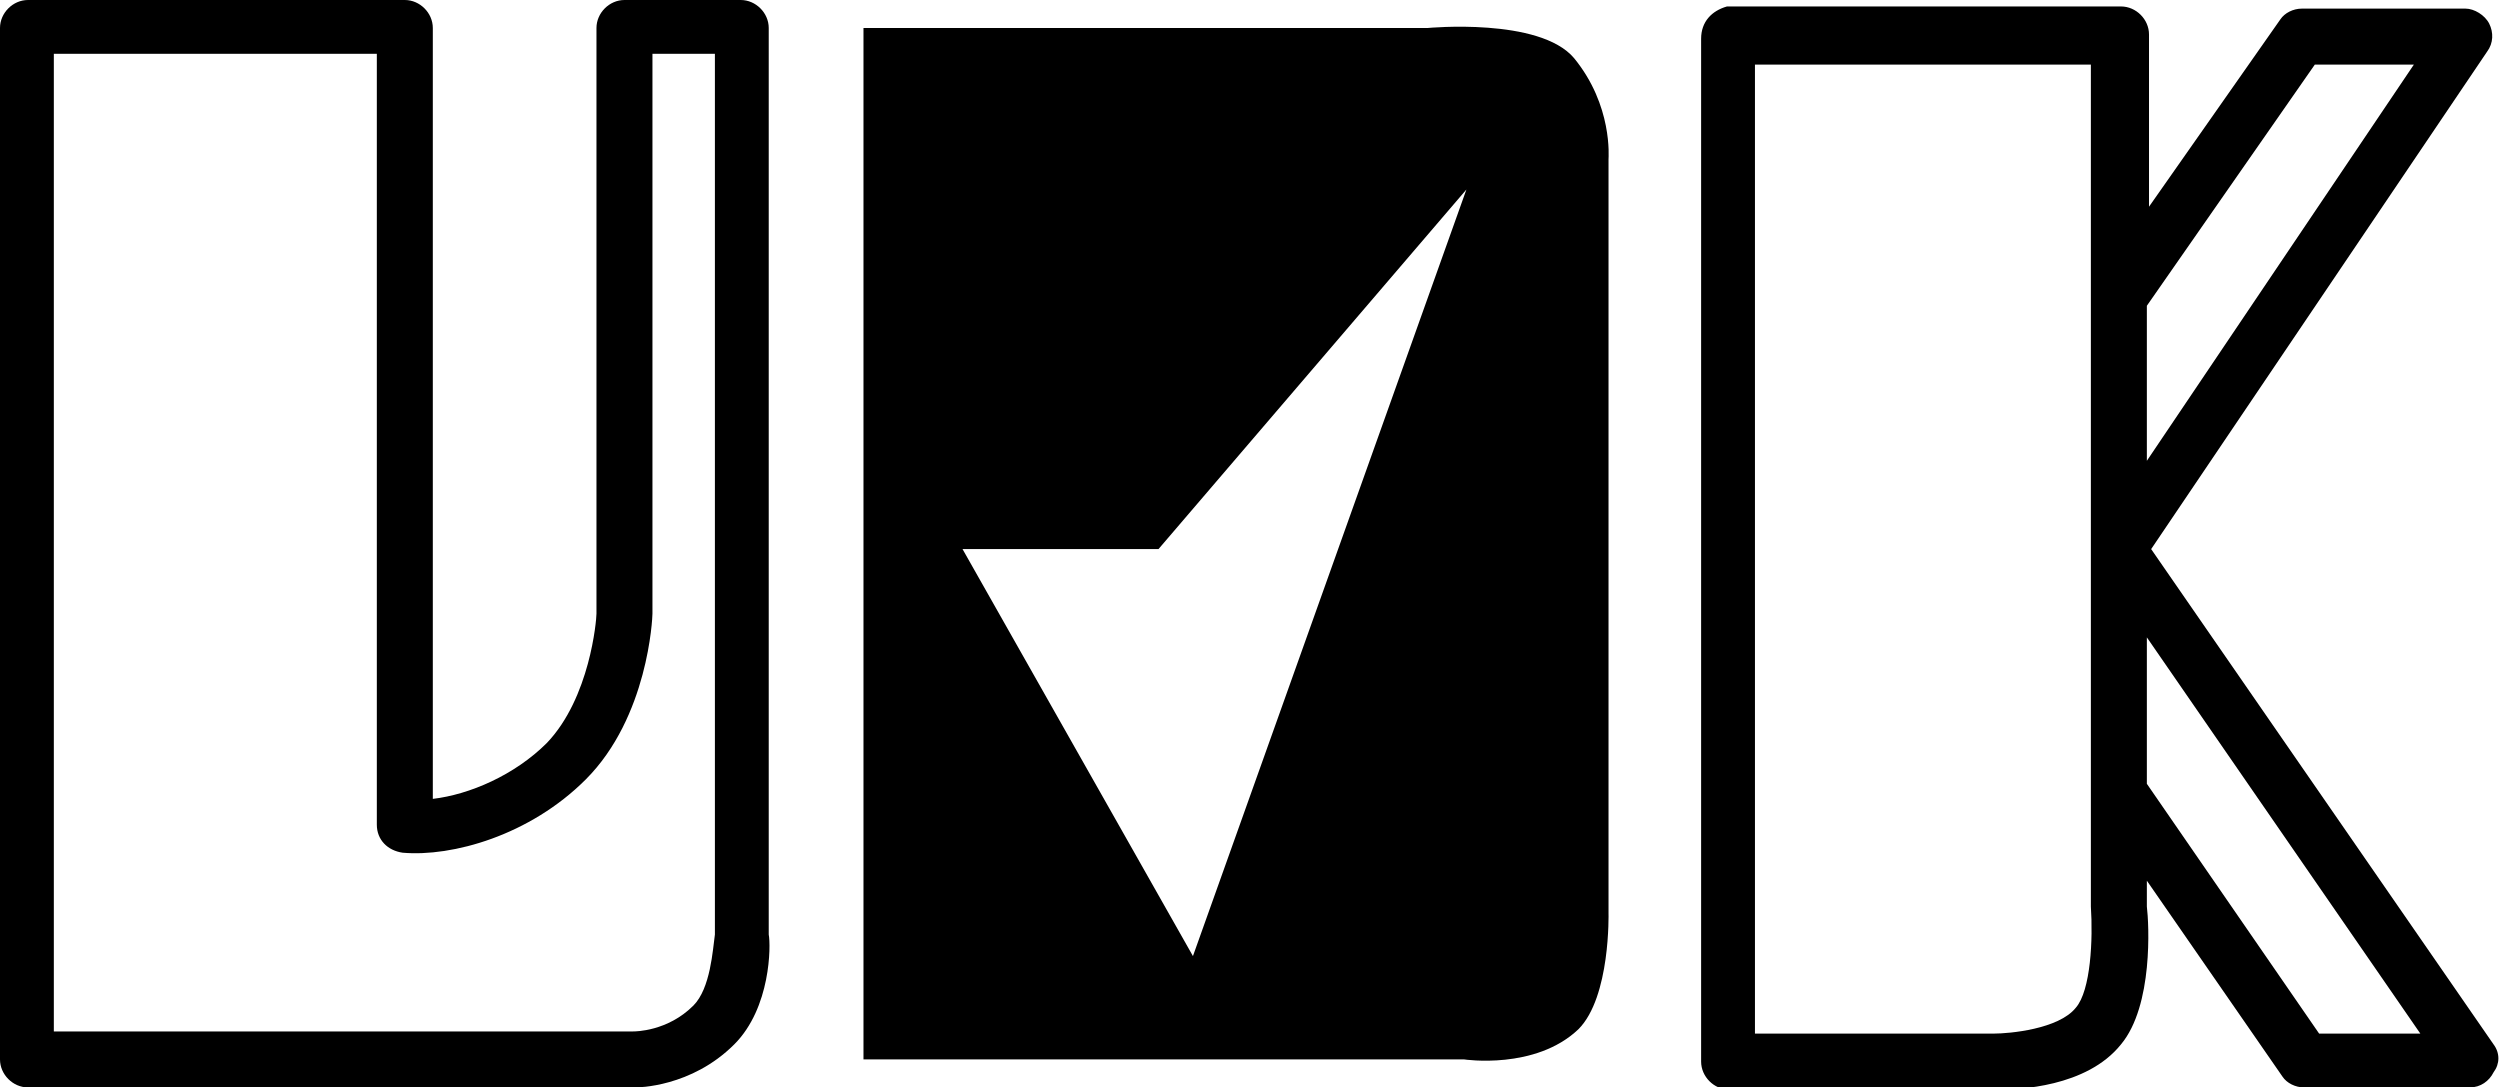 <?xml version="1.0" encoding="utf-8"?>
<!-- Generator: Adobe Illustrator 25.3.1, SVG Export Plug-In . SVG Version: 6.00 Build 0)  -->
<svg version="1.1" id="レイヤー_1" xmlns="http://www.w3.org/2000/svg" xmlns:xlink="http://www.w3.org/1999/xlink" x="0px"
	 y="0px" viewBox="0 0 116.1 50.5" style="enable-background:new 0 0 116.1 50.5;" xml:space="preserve">
<g>
	<g>
		<path d="M35.7,1.3c0-0.7-0.6-1.3-1.3-1.3H29c-0.7,0-1.3,0.6-1.3,1.3v27.2c0,0.3-0.3,3.9-2.3,6c-1.5,1.5-3.6,2.4-5.3,2.6V1.3
			c0-0.7-0.6-1.3-1.3-1.3H1.3C0.6,0,0,0.6,0,1.3v47.9c0,0.7,0.6,1.3,1.3,1.3h28.2c0.1,0,2.6,0,4.6-2c1.7-1.7,1.7-4.6,1.6-5.1V1.3z
			 M32.2,46.7c-1.2,1.2-2.7,1.2-2.8,1.2H2.5V2.5h15v35.8c0,0.7,0.5,1.2,1.2,1.3c2.3,0.2,5.9-0.8,8.5-3.4c2.9-2.9,3.1-7.5,3.1-7.7
			c0,0,0,0,0,0V2.5h2.9v40.9c0,0,0,0,0,0C33.1,44.1,33,45.9,32.2,46.7z"/>
		<path d="M115.8,48.5l-15.9-23l15.6-23.1c0.3-0.4,0.3-0.9,0.1-1.3s-0.7-0.7-1.1-0.7h-7.6c-0.4,0-0.8,0.2-1,0.5l-6.1,8.7v-8
			c0-0.7-0.6-1.3-1.3-1.3H80.2C79.5,0.5,79,1,79,1.8v47.5c0,0.7,0.6,1.3,1.3,1.3h12.3c0,0,0.1,0,0.2,0c0.9,0,4.1-0.1,5.7-2.1
			c1.5-1.8,1.3-5.6,1.2-6.4v-1.2L106,50c0.2,0.3,0.6,0.5,1,0.5h7.7c0.5,0,0.9-0.3,1.1-0.7C116.1,49.4,116.1,48.9,115.8,48.5z
			 M96.4,46.8c-0.8,1-3.1,1.2-3.8,1.2c0,0,0,0,0,0H81.5V3h15.6v39c0,0,0,0.1,0,0.1C97.2,43.6,97.1,46,96.4,46.8z M99.7,14.2L107.5,3
			h4.6L99.7,21.4L99.7,14.2z M107.7,48l-8-11.6l0-6.8L112.4,48H107.7z"/>
		<path d="M73.1,2.7c-1.6-1.9-6.8-1.4-6.8-1.4H40.1v47.9H68c0,0,3.3,0.5,5.3-1.4c1.5-1.5,1.4-5.4,1.4-5.4v-35
			C74.7,7.3,74.9,4.9,73.1,2.7z M55.4,44.4L44.7,25.5h9.1L68.1,8.8L55.4,44.4z"/>
	</g>
</g>
</svg>
